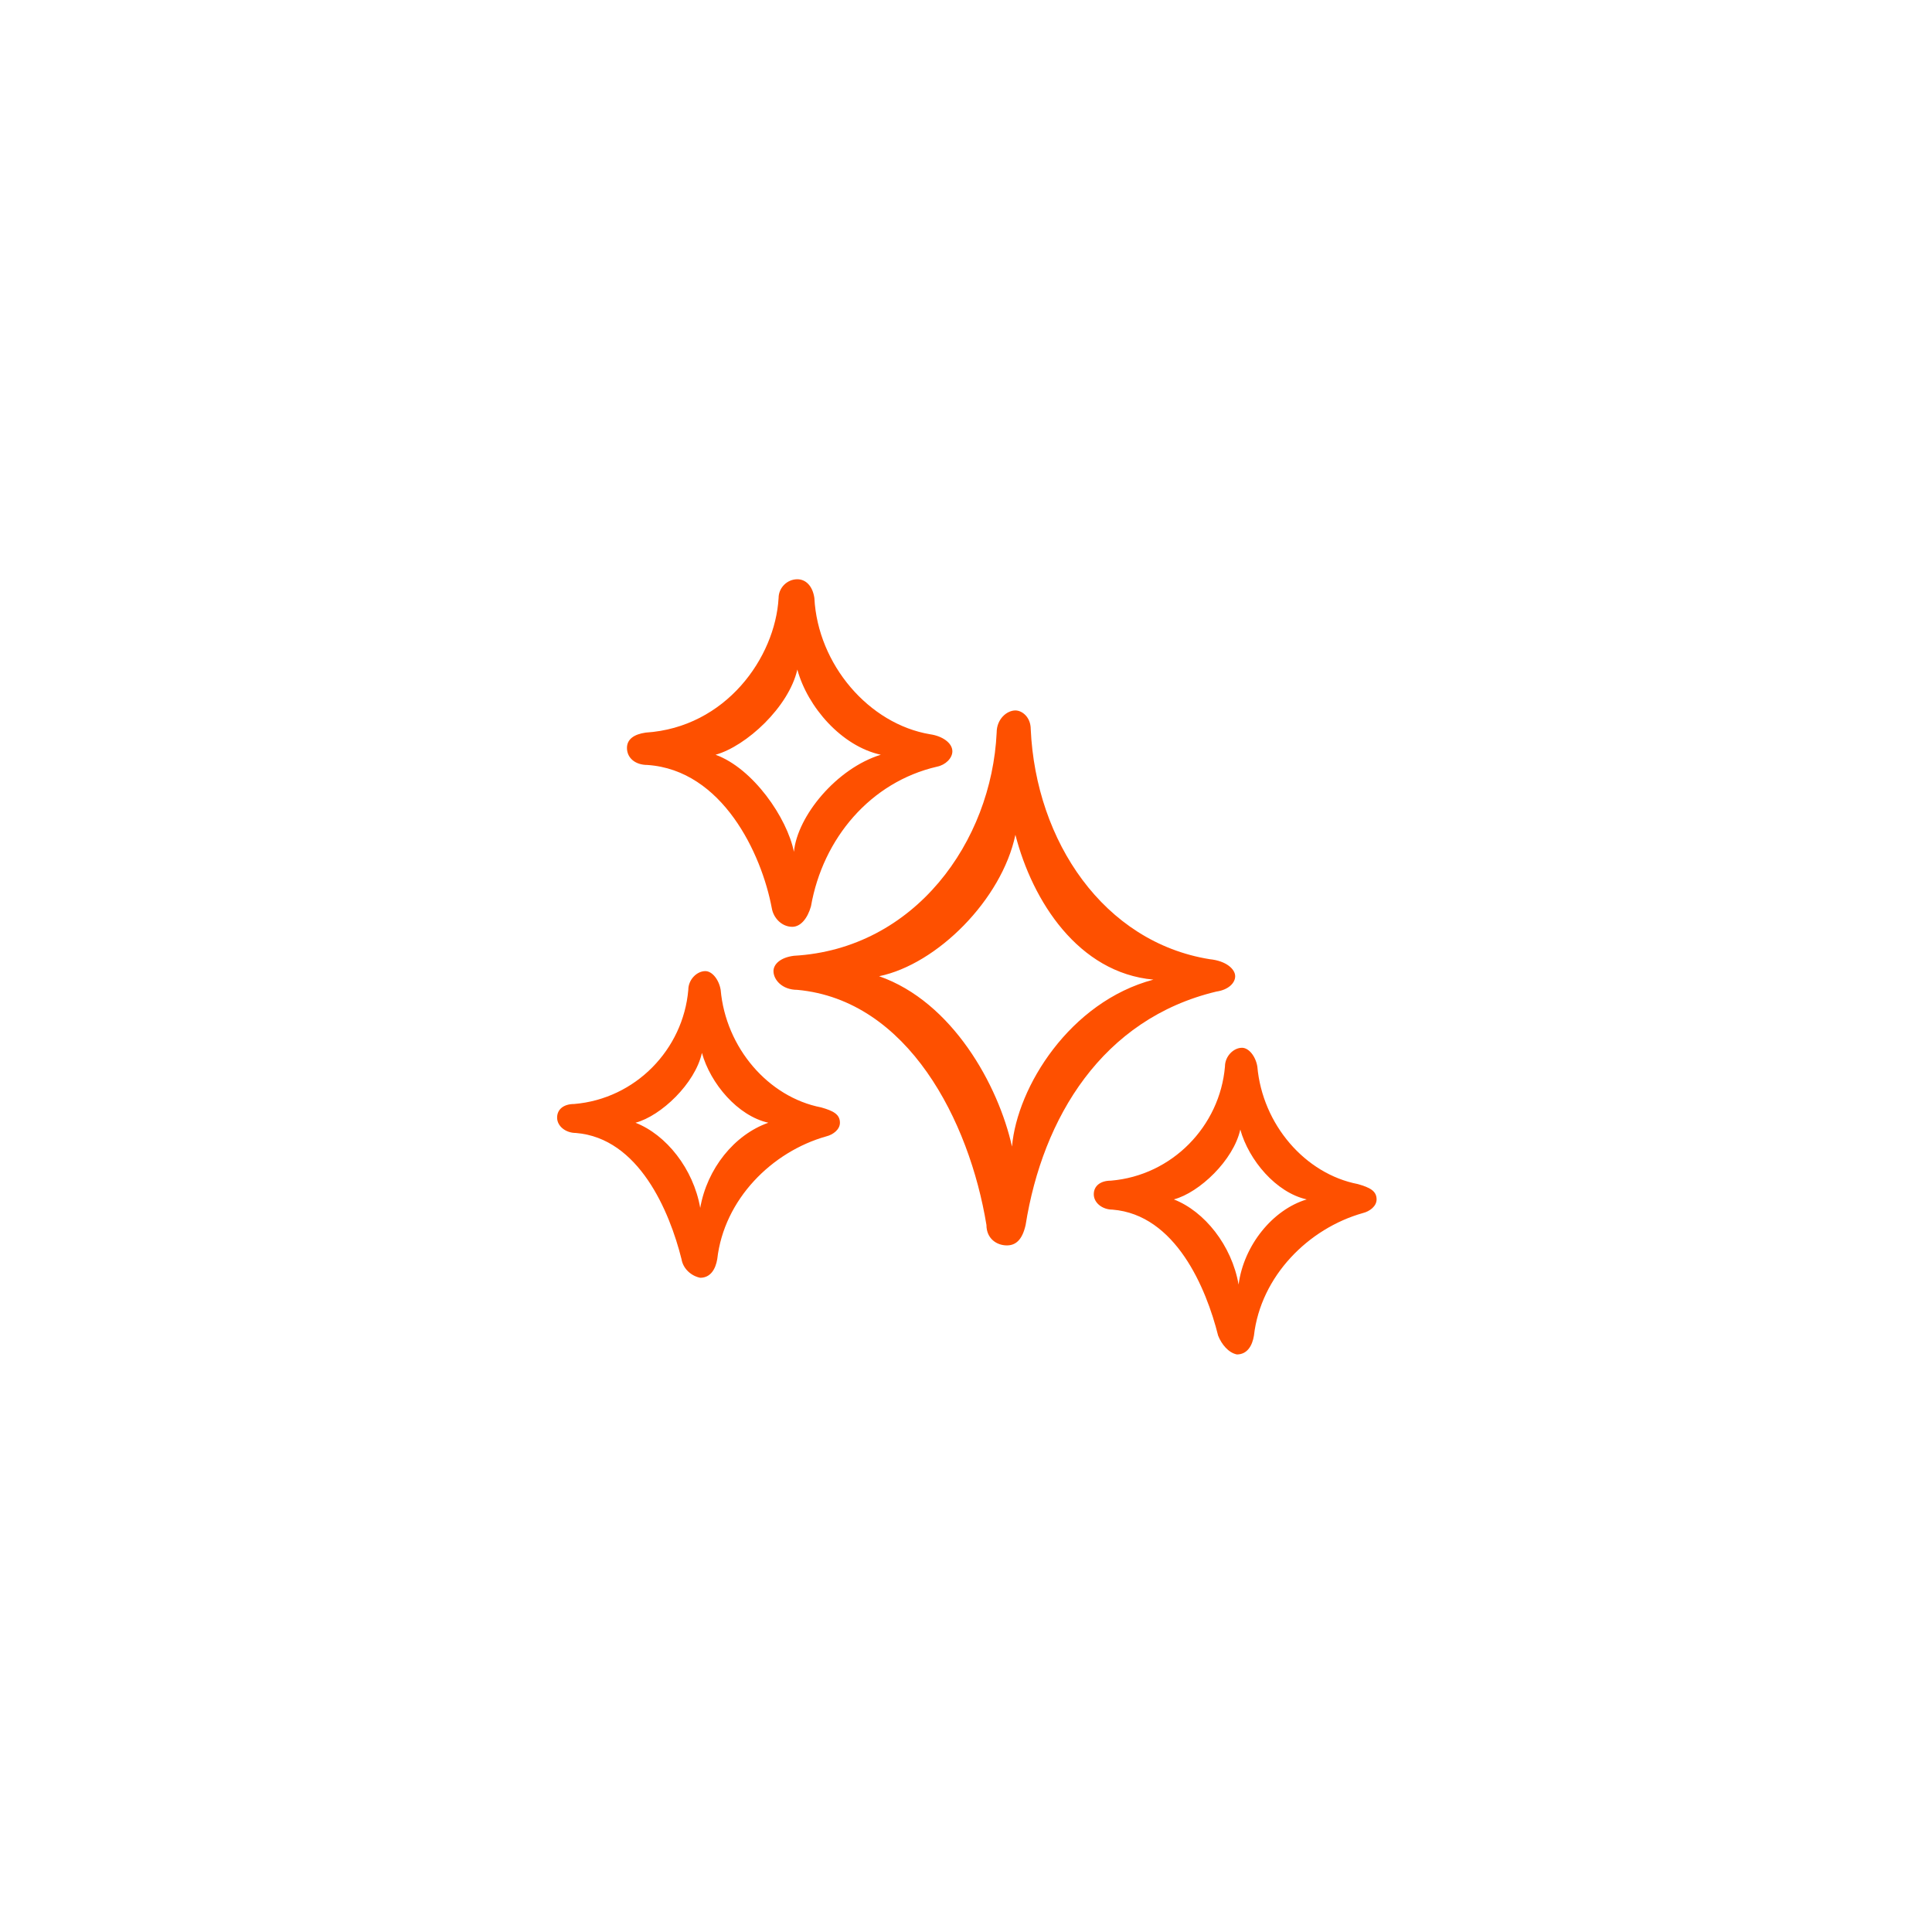<?xml version="1.0" encoding="utf-8"?>
<!-- Generator: Adobe Illustrator 27.0.1, SVG Export Plug-In . SVG Version: 6.00 Build 0)  -->
<svg version="1.1" id="Laag_1" xmlns="http://www.w3.org/2000/svg" xmlns:xlink="http://www.w3.org/1999/xlink" x="0px" y="0px"
	 viewBox="0 0 113.4 113.4" style="enable-background:new 0 0 113.4 113.4;" xml:space="preserve">
<style type="text/css">
	.st0{fill:none;}
	.st1{display:none;}
	.st2{display:inline;fill:#FE5000;}
	.st3{fill:#FE5000;}
</style>
<rect x="14.2" y="14.2" class="st0" width="85" height="85"/>
<g class="st1">
	<path class="st2" d="M56.2,77.2c0.2-1.6,0.3-5.7,0.3-8.3c-1.5,0.9-3.1,1.8-4.3,1.8c-1.1,0-2-0.7-2.8-1.8l-3.4,3
		c-0.5,0.4-0.7,0.5-1,0.5c-0.7,0-1.2-0.3-1.2-1.1c0-0.4,0.1-0.8,0.5-1.1l2.9-3.1l-1-0.9c-0.6-0.6-0.9-1.1-0.9-1.9
		c0-0.5,0.1-1.9,0.3-3c-2.8,0.7-4.1,1.2-6.8,2.1c-1,0.4-1.8,0.8-2.2,0.8c-1.1,0-1.2-1.2-1.1-2.8c0.3-5.7,6-9.8,12-9.8h1.1
		c5.5-11,15.3-16.8,27.1-16.8c1,0,1.6,0.4,1.8,1.4c0.3,1.2,0.4,2.5,0.4,3.7c0,10.1-4,14.8-11.6,22.7c0.4,2.1,0.6,3.6,0.6,4.7
		c0,5.5-4.3,11.7-9.1,11.7C56.8,78.8,56.1,78.2,56.2,77.2z M46.2,58.4l1.5-4.5c-0.3,0-0.8,0-1.1,0c-3.3,0-7.7,3.3-7.7,6.6
		C41.8,59.5,44.7,58.8,46.2,58.4z M52.2,67.5c4.7-2.2,8.4-4.3,12.3-7.6c6-5.2,10.2-12.6,10.2-19.8c0-0.4-0.1-0.9-0.3-1.2
		c-10.8,0-19.5,5.6-24.1,15.5c-1.8,4-2,5.4-2.7,8.3l1.8,1.8l4.3-4.6c0.9-0.9,1.8-1.6,2.6-1.6c0.5,0,1,0.3,1,0.9s-0.9,1.7-1.5,2.3
		l-4.5,5.1L52.2,67.5z M59.2,75.5c3.1-0.7,5.5-5.1,5.5-8.7c0-0.8-0.2-2.1-0.4-2.6c-1.7,1.1-3.4,2.2-5.1,3.3
		C59.2,67.5,59.2,75.5,59.2,75.5z"/>
</g>
<path class="st3" d="M40,73.9c-0.7-2.8-2.5-7.1-6.2-7.4c-0.6,0-1.1-0.4-1.1-0.9c0-0.5,0.4-0.8,1-0.8c3.6-0.3,6.4-3.2,6.7-6.7
	c0-0.6,0.5-1.1,1-1.1c0.4,0,0.8,0.5,0.9,1.1c0.3,3.4,2.8,6.3,5.9,6.9c0.7,0.2,1.1,0.4,1.1,0.9c0,0.4-0.4,0.7-0.8,0.8
	c-3.2,0.9-6,3.7-6.4,7.2c-0.1,0.6-0.4,1.1-1,1.1C40.6,74.9,40.1,74.5,40,73.9z M45.3,53.3c-0.6-3.2-2.9-8.1-7.3-8.4
	c-0.7,0-1.2-0.4-1.2-1c0-0.5,0.4-0.8,1.1-0.9c4.7-0.3,7.6-4.4,7.8-7.9c0-0.6,0.5-1.1,1.1-1.1c0.5,0,0.9,0.4,1,1.1
	c0.2,3.9,3.2,7.4,6.8,8c0.7,0.1,1.3,0.5,1.3,1c0,0.4-0.4,0.8-0.9,0.9c-3.9,0.9-6.7,4.2-7.4,8.2c-0.2,0.7-0.6,1.2-1.1,1.2
	C45.9,54.4,45.4,53.9,45.3,53.3z M45.1,65.9c-1.8-0.4-3.4-2.3-3.9-4.1c-0.4,1.8-2.4,3.7-3.9,4.1c1.8,0.7,3.4,2.7,3.8,5
	C41.5,68.6,43.1,66.6,45.1,65.9z M51.7,44.3c-2.3-0.5-4.3-2.8-4.9-5c-0.5,2.2-3,4.5-4.8,5c2.2,0.8,4.2,3.7,4.6,5.7
	C46.8,47.9,49.1,45.1,51.7,44.3z M57.9,71.9c-1-6.1-4.6-13.2-11.1-13.8c-0.9,0-1.4-0.6-1.4-1.1c0-0.4,0.4-0.8,1.2-0.9
	c7.1-0.4,11.6-6.7,11.9-13.1c0-0.8,0.6-1.3,1.1-1.3c0.4,0,0.9,0.4,0.9,1.1c0.3,6.6,4.3,12.5,10.5,13.5c1,0.1,1.5,0.6,1.5,1
	s-0.4,0.8-1.1,0.9c-6.7,1.6-10.2,7.4-11.2,13.7c-0.2,0.9-0.6,1.2-1.1,1.2C58.5,73.1,57.9,72.7,57.9,71.9z M71.5,78.4
	c-0.7-2.8-2.5-7.1-6.2-7.4c-0.6,0-1.1-0.4-1.1-0.9c0-0.5,0.4-0.8,1-0.8c3.6-0.3,6.4-3.2,6.7-6.7c0-0.6,0.5-1.1,1-1.1
	c0.4,0,0.8,0.5,0.9,1.1c0.3,3.4,2.8,6.3,5.9,6.9c0.7,0.2,1.1,0.4,1.1,0.9c0,0.4-0.4,0.7-0.8,0.8c-3.2,0.9-6,3.7-6.4,7.2
	c-0.1,0.6-0.4,1.1-1,1.1C72.1,79.4,71.7,78.9,71.5,78.4z M76.7,70.4c-1.8-0.4-3.4-2.3-3.9-4.1c-0.4,1.8-2.4,3.7-3.9,4.1
	c1.8,0.7,3.4,2.7,3.8,5C73,73.1,74.7,71,76.7,70.4z M67.7,57.5c-4.4-0.4-7.1-4.6-8.1-8.5c-0.8,3.8-4.6,7.6-8,8.3
	c4.3,1.5,7,6.4,7.8,10C59.7,63.8,62.8,58.8,67.7,57.5z"/>
</svg>
